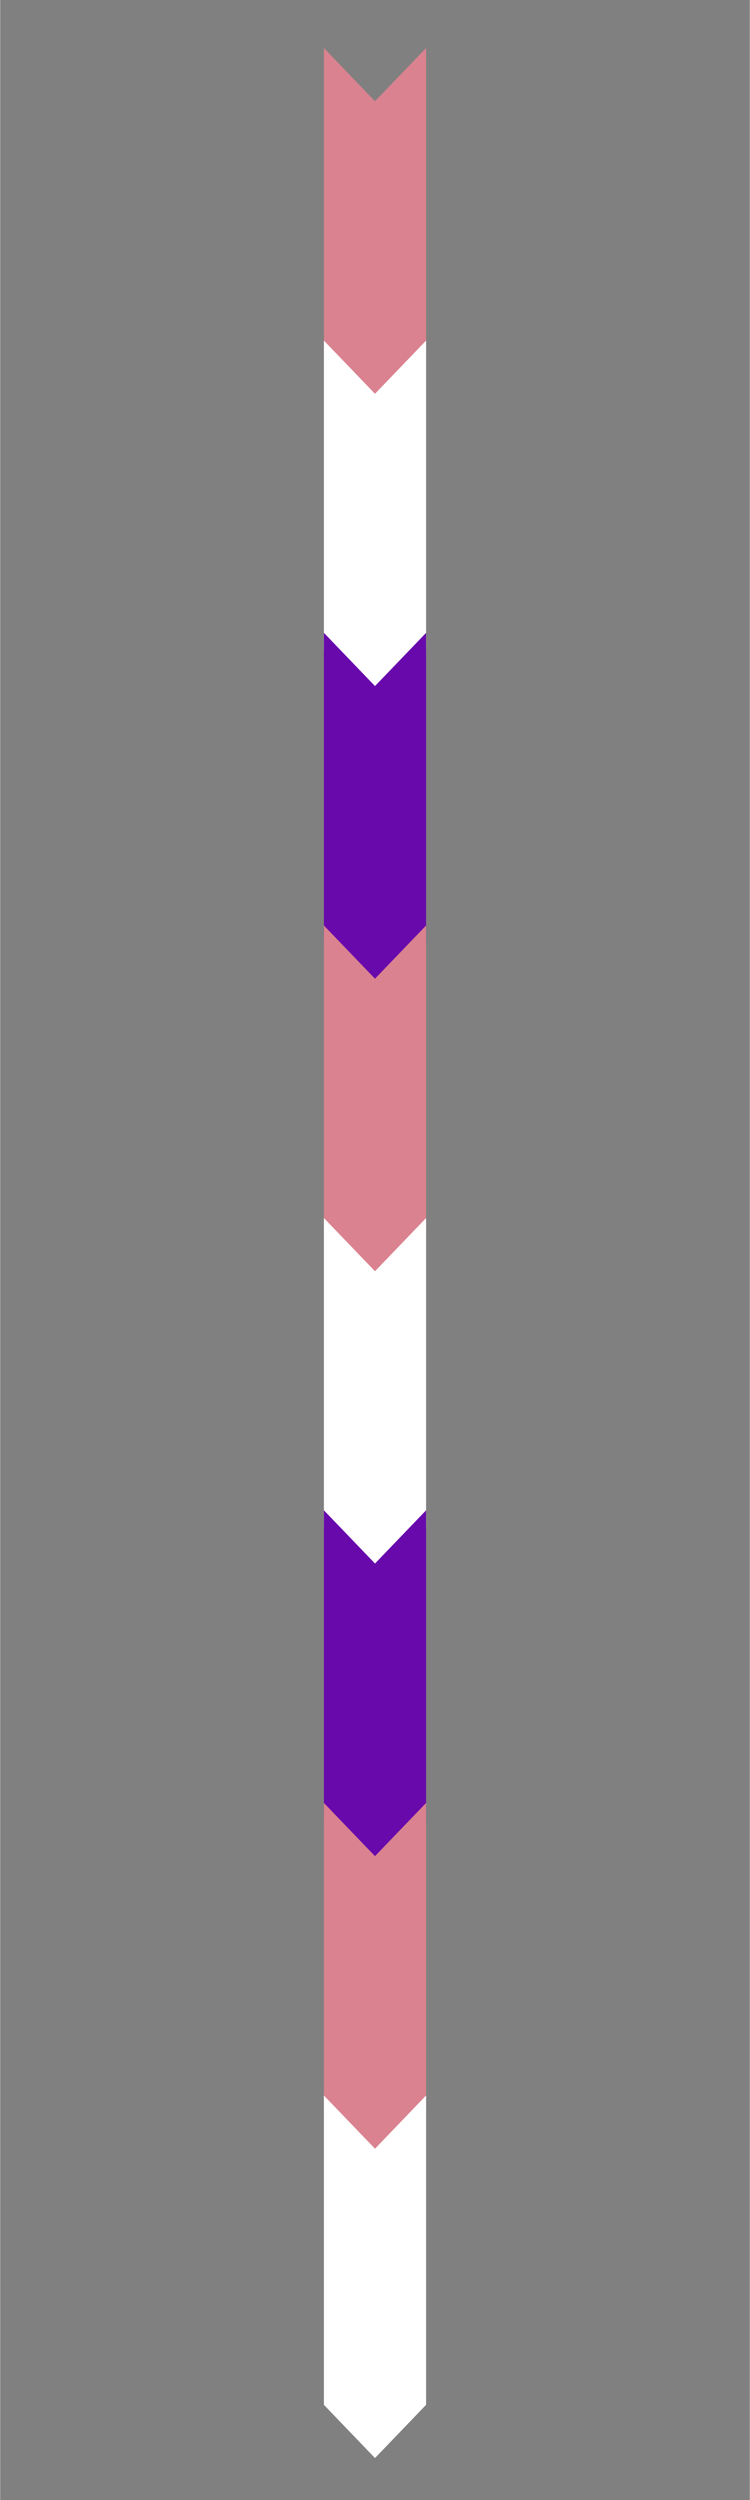<svg xmlns="http://www.w3.org/2000/svg" xmlns:xlink="http://www.w3.org/1999/xlink" width="300" zoomAndPan="magnify" viewBox="0 0 224.88 750" height="1000" preserveAspectRatio="xMidYMid meet" version="1.2"><rect x="0" y="0" width="224.88" height="750" fill="#808080" stroke="none"/><defs><clipPath id="68b6c72770"><path d="M 1.113 0.41 L 31.762 0.41 L 31.762 109.242 L 1.113 109.242 Z M 1.113 0.41"></path></clipPath><clipPath id="04215758a6"><path d="M 31.762 0.41 L 31.762 93.215 L 16.438 109.176 L 1.113 93.215 L 1.113 0.41 L 16.438 16.371 Z M 31.762 0.41"></path></clipPath><clipPath id="5b0247056a"><path d="M 0.113 0.41 L 30.762 0.41 L 30.762 109.242 L 0.113 109.242 Z M 0.113 0.41"></path></clipPath><clipPath id="f2b8428671"><path d="M 30.762 0.41 L 30.762 93.215 L 15.438 109.176 L 0.113 93.215 L 0.113 0.41 L 15.438 16.371 Z M 30.762 0.41"></path></clipPath><clipPath id="309358aad6"><rect x="0" width="31" y="0" height="110"></rect></clipPath><clipPath id="e6665fd5d8"><path d="M 1.113 88.172 L 31.762 88.172 L 31.762 197 L 1.113 197 Z M 1.113 88.172"></path></clipPath><clipPath id="6f29ce1b61"><path d="M 31.762 88.172 L 31.762 180.973 L 16.438 196.934 L 1.113 180.973 L 1.113 88.172 L 16.438 104.129 Z M 31.762 88.172"></path></clipPath><clipPath id="3f6f57da43"><path d="M 0.113 0.172 L 30.762 0.172 L 30.762 109 L 0.113 109 Z M 0.113 0.172"></path></clipPath><clipPath id="f8610cd99e"><path d="M 30.762 0.172 L 30.762 92.973 L 15.438 108.934 L 0.113 92.973 L 0.113 0.172 L 15.438 16.129 Z M 30.762 0.172"></path></clipPath><clipPath id="da42ecaada"><rect x="0" width="31" y="0" height="109"></rect></clipPath><clipPath id="af5257ee2c"><path d="M 1.113 175.852 L 31.762 175.852 L 31.762 284.684 L 1.113 284.684 Z M 1.113 175.852"></path></clipPath><clipPath id="c9b8b53761"><path d="M 31.762 175.852 L 31.762 268.656 L 16.438 284.613 L 1.113 268.656 L 1.113 175.852 L 16.438 191.812 Z M 31.762 175.852"></path></clipPath><clipPath id="622bcaf28b"><path d="M 0.113 0.852 L 30.762 0.852 L 30.762 109.684 L 0.113 109.684 Z M 0.113 0.852"></path></clipPath><clipPath id="2c589dd0a6"><path d="M 30.762 0.852 L 30.762 93.656 L 15.438 109.613 L 0.113 93.656 L 0.113 0.852 L 15.438 16.812 Z M 30.762 0.852"></path></clipPath><clipPath id="3e8a653097"><rect x="0" width="31" y="0" height="110"></rect></clipPath><clipPath id="738c2857a8"><path d="M 1.113 263.641 L 31.762 263.641 L 31.762 372.469 L 1.113 372.469 Z M 1.113 263.641"></path></clipPath><clipPath id="ca394ca3bd"><path d="M 31.762 263.641 L 31.762 356.441 L 16.438 372.402 L 1.113 356.441 L 1.113 263.641 L 16.438 279.598 Z M 31.762 263.641"></path></clipPath><clipPath id="8e007af936"><path d="M 0.113 0.641 L 30.762 0.641 L 30.762 109.469 L 0.113 109.469 Z M 0.113 0.641"></path></clipPath><clipPath id="592f22697c"><path d="M 30.762 0.641 L 30.762 93.441 L 15.438 109.402 L 0.113 93.441 L 0.113 0.641 L 15.438 16.598 Z M 30.762 0.641"></path></clipPath><clipPath id="9d91c81e81"><rect x="0" width="31" y="0" height="110"></rect></clipPath><clipPath id="e7e3fbe0c3"><path d="M 1.113 351.398 L 31.762 351.398 L 31.762 460.227 L 1.113 460.227 Z M 1.113 351.398"></path></clipPath><clipPath id="b7bbf6063c"><path d="M 31.762 351.398 L 31.762 444.199 L 16.438 460.16 L 1.113 444.199 L 1.113 351.398 L 16.438 367.355 Z M 31.762 351.398"></path></clipPath><clipPath id="3c69355a3e"><path d="M 0.113 0.398 L 30.762 0.398 L 30.762 109.188 L 0.113 109.188 Z M 0.113 0.398"></path></clipPath><clipPath id="a90d650149"><path d="M 30.762 0.398 L 30.762 93.199 L 15.438 109.16 L 0.113 93.199 L 0.113 0.398 L 15.438 16.355 Z M 30.762 0.398"></path></clipPath><clipPath id="268024108c"><rect x="0" width="31" y="0" height="110"></rect></clipPath><clipPath id="46c48576de"><path d="M 1.113 439.078 L 31.762 439.078 L 31.762 547.91 L 1.113 547.91 Z M 1.113 439.078"></path></clipPath><clipPath id="ca1f9d64c5"><path d="M 31.762 439.078 L 31.762 531.883 L 16.438 547.844 L 1.113 531.883 L 1.113 439.078 L 16.438 455.039 Z M 31.762 439.078"></path></clipPath><clipPath id="8bc3db28d7"><path d="M 0.113 0.078 L 30.762 0.078 L 30.762 108.91 L 0.113 108.91 Z M 0.113 0.078"></path></clipPath><clipPath id="d284bdd9ce"><path d="M 30.762 0.078 L 30.762 92.883 L 15.438 108.844 L 0.113 92.883 L 0.113 0.078 L 15.438 16.039 Z M 30.762 0.078"></path></clipPath><clipPath id="d8cbc6f50e"><rect x="0" width="31" y="0" height="109"></rect></clipPath><clipPath id="69e1cf1159"><path d="M 1.113 526.867 L 31.762 526.867 L 31.762 635.695 L 1.113 635.695 Z M 1.113 526.867"></path></clipPath><clipPath id="6b2478f049"><path d="M 31.762 526.867 L 31.762 619.668 L 16.438 635.629 L 1.113 619.668 L 1.113 526.867 L 16.438 542.824 Z M 31.762 526.867"></path></clipPath><clipPath id="7e89c2b2ec"><path d="M 0.113 0.867 L 30.762 0.867 L 30.762 109.695 L 0.113 109.695 Z M 0.113 0.867"></path></clipPath><clipPath id="9c80226cd6"><path d="M 30.762 0.867 L 30.762 93.668 L 15.438 109.629 L 0.113 93.668 L 0.113 0.867 L 15.438 16.824 Z M 30.762 0.867"></path></clipPath><clipPath id="90e3c42c3c"><rect x="0" width="31" y="0" height="110"></rect></clipPath><clipPath id="6790d5c8b5"><path d="M 1.113 614.625 L 31.762 614.625 L 31.762 723.453 L 1.113 723.453 Z M 1.113 614.625"></path></clipPath><clipPath id="ad64b9059a"><path d="M 31.762 614.625 L 31.762 707.426 L 16.438 723.387 L 1.113 707.426 L 1.113 614.625 L 16.438 630.582 Z M 31.762 614.625"></path></clipPath><clipPath id="1c0e63d0ba"><path d="M 0.113 0.625 L 30.762 0.625 L 30.762 109.453 L 0.113 109.453 Z M 0.113 0.625"></path></clipPath><clipPath id="892e0a6a4d"><path d="M 30.762 0.625 L 30.762 93.426 L 15.438 109.387 L 0.113 93.426 L 0.113 0.625 L 15.438 16.582 Z M 30.762 0.625"></path></clipPath><clipPath id="e862711959"><rect x="0" width="31" y="0" height="110"></rect></clipPath><clipPath id="8fb9c33d81"><rect x="0" width="32" y="0" height="724"></rect></clipPath></defs><g id="b54ac1acac"><g transform="matrix(1,0,0,1,96,14)"><g clip-path="url(#8fb9c33d81)"><g clip-rule="nonzero" clip-path="url(#68b6c72770)"><g clip-rule="nonzero" clip-path="url(#04215758a6)"><g transform="matrix(1,0,0,1,1,-0)"><g id="4d864f6da9" clip-path="url(#309358aad6)"><g clip-rule="nonzero" clip-path="url(#5b0247056a)"><g clip-rule="nonzero" clip-path="url(#f2b8428671)"><path style="stroke:none;fill-rule:nonzero;fill:#da828f;fill-opacity:1;" d="M 30.762 0.41 L 30.762 109.121 L 0.113 109.121 L 0.113 0.41 Z M 30.762 0.41"></path></g></g></g></g></g></g><g clip-rule="nonzero" clip-path="url(#e6665fd5d8)"><g clip-rule="nonzero" clip-path="url(#6f29ce1b61)"><g transform="matrix(1,0,0,1,1,88)"><g id="33fe7c59c6" clip-path="url(#da42ecaada)"><g clip-rule="nonzero" clip-path="url(#3f6f57da43)"><g clip-rule="nonzero" clip-path="url(#f8610cd99e)"><path style="stroke:none;fill-rule:nonzero;fill:#ffffff;fill-opacity:1;" d="M 30.762 0.172 L 30.762 108.879 L 0.113 108.879 L 0.113 0.172 Z M 30.762 0.172"></path></g></g></g></g></g></g><g clip-rule="nonzero" clip-path="url(#af5257ee2c)"><g clip-rule="nonzero" clip-path="url(#c9b8b53761)"><g transform="matrix(1,0,0,1,1,175)"><g id="c25484a080" clip-path="url(#3e8a653097)"><g clip-rule="nonzero" clip-path="url(#622bcaf28b)"><g clip-rule="nonzero" clip-path="url(#2c589dd0a6)"><path style="stroke:none;fill-rule:nonzero;fill:#6809ac;fill-opacity:1;" d="M 30.762 0.852 L 30.762 109.562 L 0.113 109.562 L 0.113 0.852 Z M 30.762 0.852"></path></g></g></g></g></g></g><g clip-rule="nonzero" clip-path="url(#738c2857a8)"><g clip-rule="nonzero" clip-path="url(#ca394ca3bd)"><g transform="matrix(1,0,0,1,1,263)"><g id="198f187ad6" clip-path="url(#9d91c81e81)"><g clip-rule="nonzero" clip-path="url(#8e007af936)"><g clip-rule="nonzero" clip-path="url(#592f22697c)"><path style="stroke:none;fill-rule:nonzero;fill:#da828f;fill-opacity:1;" d="M 30.762 0.641 L 30.762 109.348 L 0.113 109.348 L 0.113 0.641 Z M 30.762 0.641"></path></g></g></g></g></g></g><g clip-rule="nonzero" clip-path="url(#e7e3fbe0c3)"><g clip-rule="nonzero" clip-path="url(#b7bbf6063c)"><g transform="matrix(1,0,0,1,1,351)"><g id="00285391df" clip-path="url(#268024108c)"><g clip-rule="nonzero" clip-path="url(#3c69355a3e)"><g clip-rule="nonzero" clip-path="url(#a90d650149)"><path style="stroke:none;fill-rule:nonzero;fill:#ffffff;fill-opacity:1;" d="M 30.762 0.398 L 30.762 109.105 L 0.113 109.105 L 0.113 0.398 Z M 30.762 0.398"></path></g></g></g></g></g></g><g clip-rule="nonzero" clip-path="url(#46c48576de)"><g clip-rule="nonzero" clip-path="url(#ca1f9d64c5)"><g transform="matrix(1,0,0,1,1,439)"><g id="4030eab45c" clip-path="url(#d8cbc6f50e)"><g clip-rule="nonzero" clip-path="url(#8bc3db28d7)"><g clip-rule="nonzero" clip-path="url(#d284bdd9ce)"><path style="stroke:none;fill-rule:nonzero;fill:#6809ac;fill-opacity:1;" d="M 30.762 0.078 L 30.762 108.789 L 0.113 108.789 L 0.113 0.078 Z M 30.762 0.078"></path></g></g></g></g></g></g><g clip-rule="nonzero" clip-path="url(#69e1cf1159)"><g clip-rule="nonzero" clip-path="url(#6b2478f049)"><g transform="matrix(1,0,0,1,1,526)"><g id="2610771898" clip-path="url(#90e3c42c3c)"><g clip-rule="nonzero" clip-path="url(#7e89c2b2ec)"><g clip-rule="nonzero" clip-path="url(#9c80226cd6)"><path style="stroke:none;fill-rule:nonzero;fill:#da828f;fill-opacity:1;" d="M 30.762 0.867 L 30.762 109.574 L 0.113 109.574 L 0.113 0.867 Z M 30.762 0.867"></path></g></g></g></g></g></g><g clip-rule="nonzero" clip-path="url(#6790d5c8b5)"><g clip-rule="nonzero" clip-path="url(#ad64b9059a)"><g transform="matrix(1,0,0,1,1,614)"><g id="a0c979a8bd" clip-path="url(#e862711959)"><g clip-rule="nonzero" clip-path="url(#1c0e63d0ba)"><g clip-rule="nonzero" clip-path="url(#892e0a6a4d)"><path style="stroke:none;fill-rule:nonzero;fill:#ffffff;fill-opacity:1;" d="M 30.762 0.625 L 30.762 109.332 L 0.113 109.332 L 0.113 0.625 Z M 30.762 0.625"></path></g></g></g></g></g></g></g></g></g></svg>
